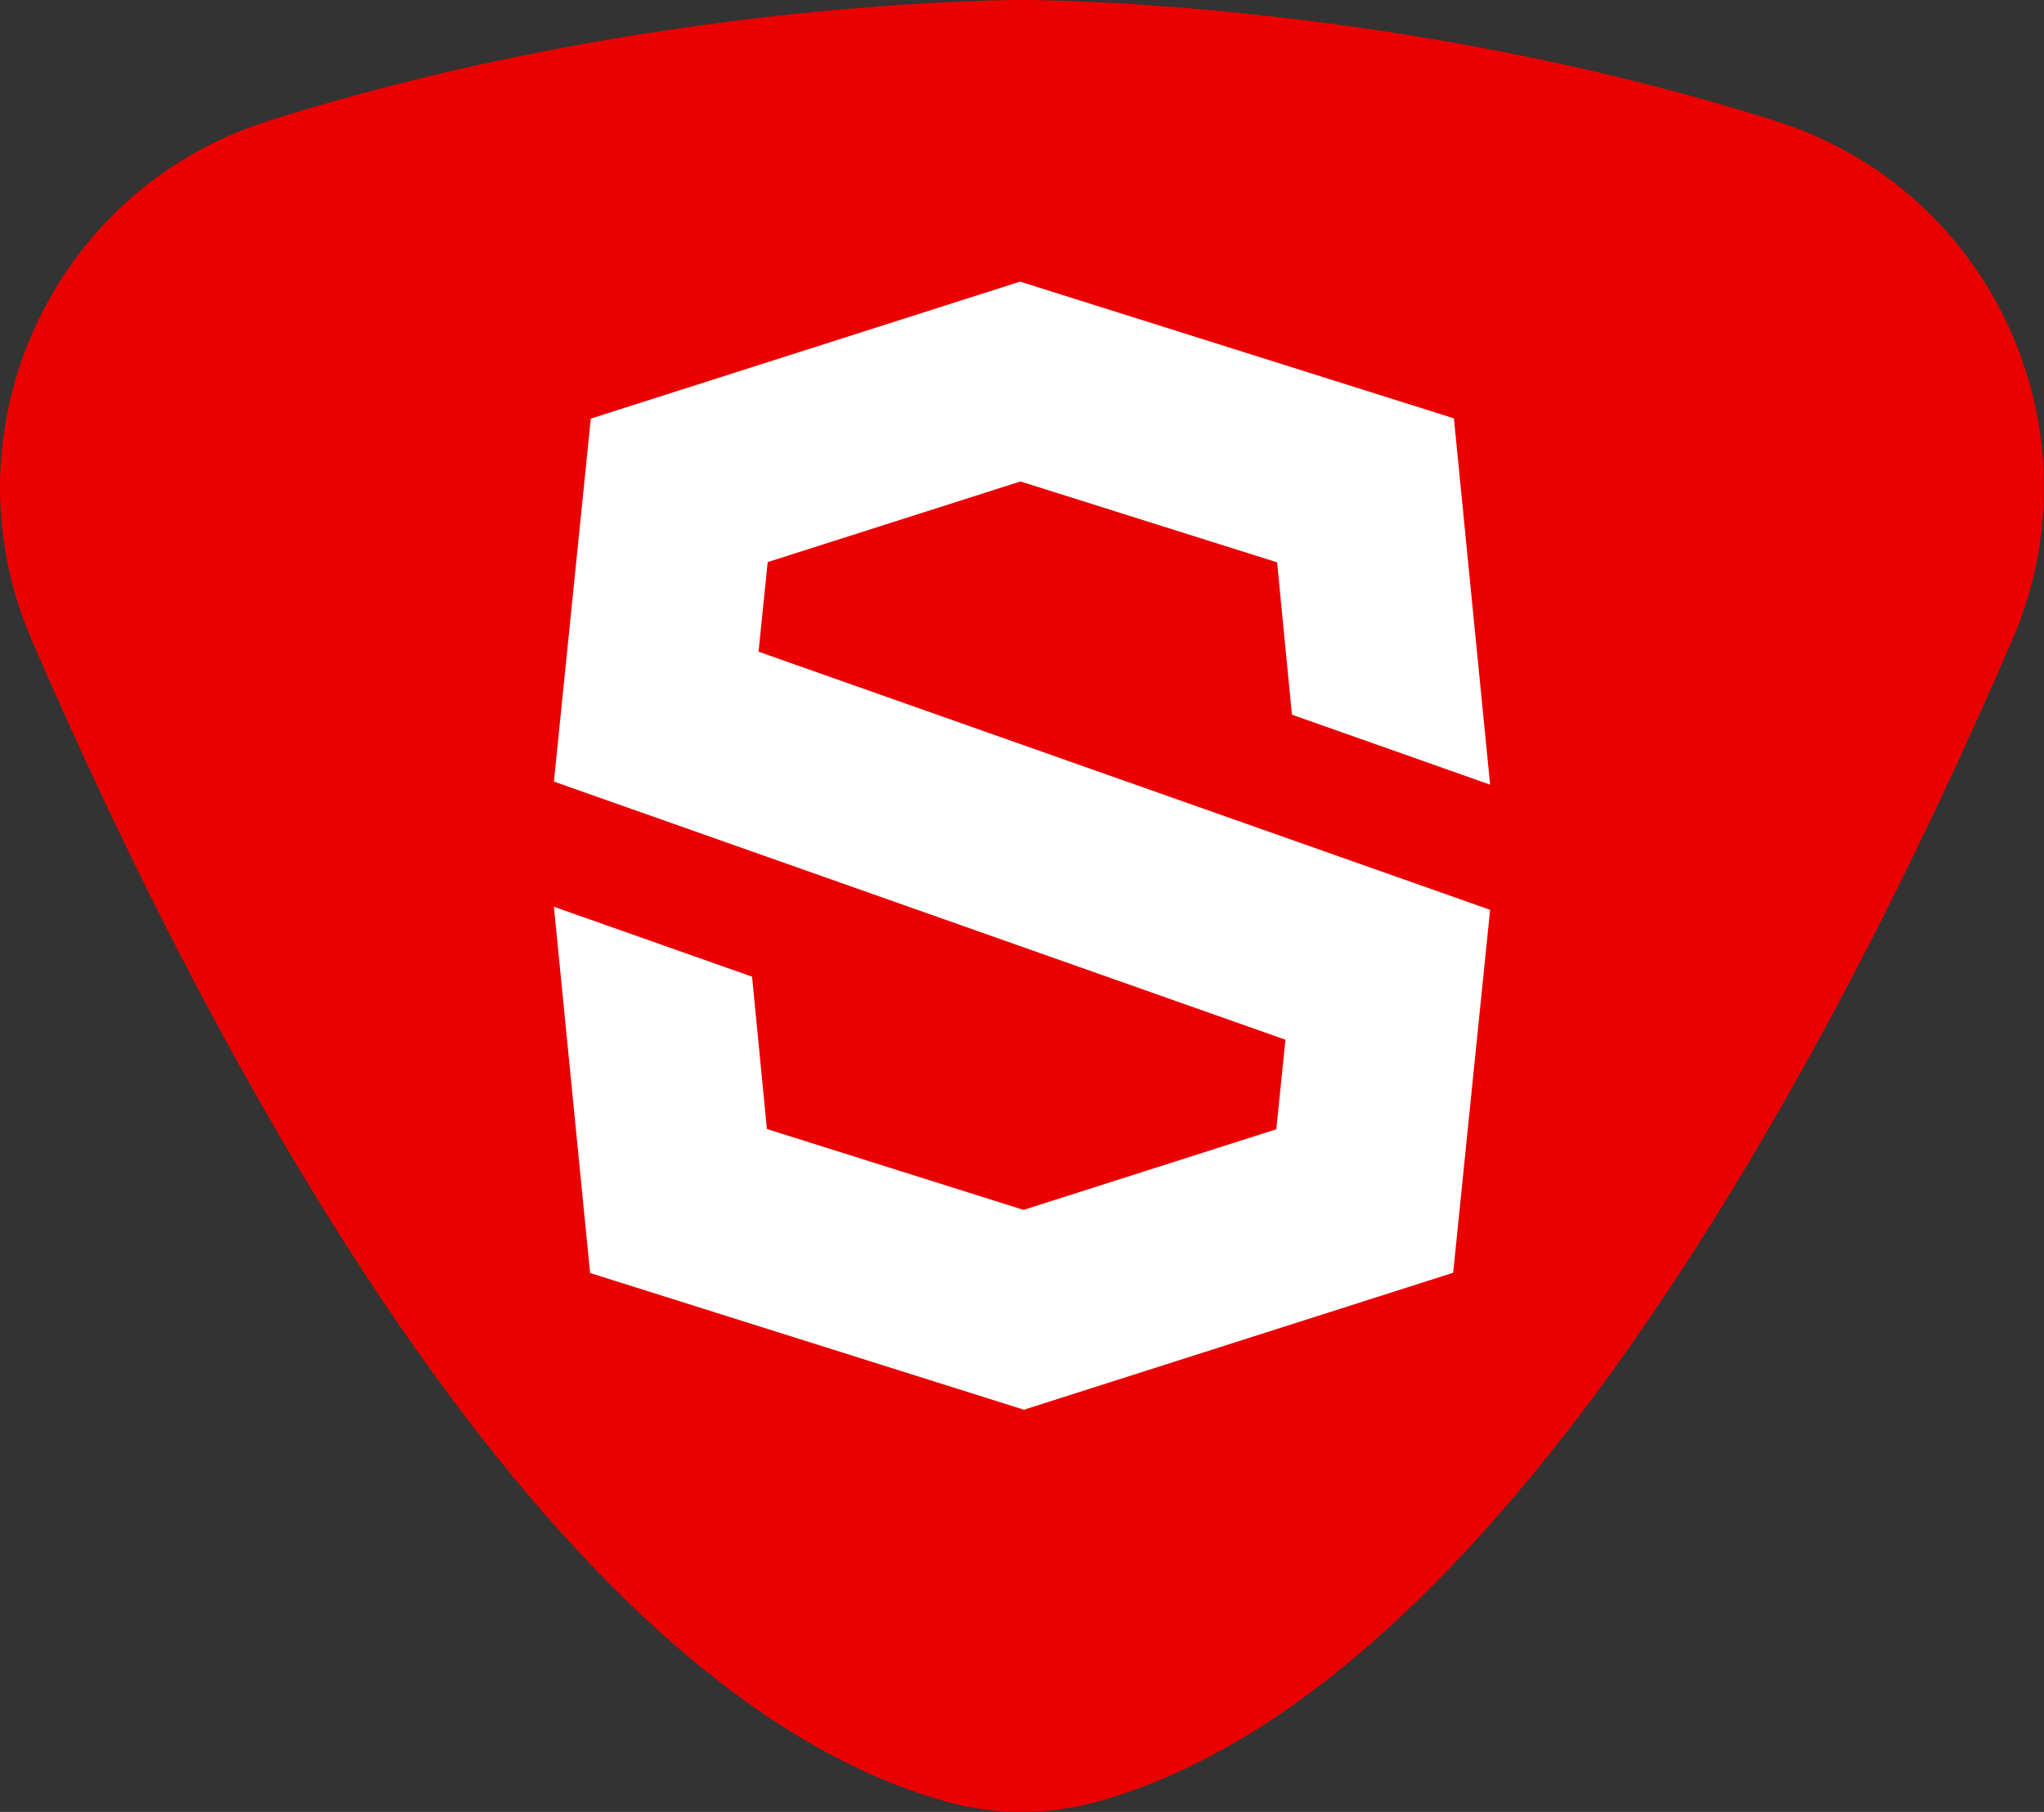 <svg xmlns="http://www.w3.org/2000/svg" id="Layer_1" data-name="Layer 1" viewBox="0 0 467.55 414.42"><rect x="0" y="0" width="467.55" height="414.42" fill="#333333" stroke="none"/><defs><style>      .cls-1 {        fill: #fff;      }      .cls-2 {        fill: #ea0000;      }    </style></defs><path class="cls-2" d="M460.31,146.33c-40.66,94.14-117.03,239.83-208.96,265.66-11.49,3.23-23.67,3.23-35.16,0C124.26,386.16,47.89,240.47,7.23,146.33-13.36,98.65,11.67,43.48,61.16,27.74,149.72-.42,233.77,0,233.77,0,233.77,0,317.81-.42,406.37,27.74c49.5,15.74,74.53,70.91,53.94,118.59Z"></path><g><path class="cls-1" d="M128.81,260c-.11,.17-.23,.31-.36,.43,.12-.11,.25-.26,.36-.43-.29-.3-.55-.61-.79-.92,.23,.32,.5,.62,.78,.92Z"></path><polygon class="cls-1" points="175.6 128.56 233.42 110.12 292.13 128.62 295.52 163.46 340.85 179.46 332.57 95.68 233.34 64.41 135.14 95.74 126.7 178.76 294.03 237.8 291.95 258.28 234.13 276.72 175.42 258.22 172.03 223.38 126.7 207.39 134.98 291.16 234.21 322.43 332.4 291.1 340.85 208.09 173.51 149.05 175.6 128.56"></polygon></g></svg>
